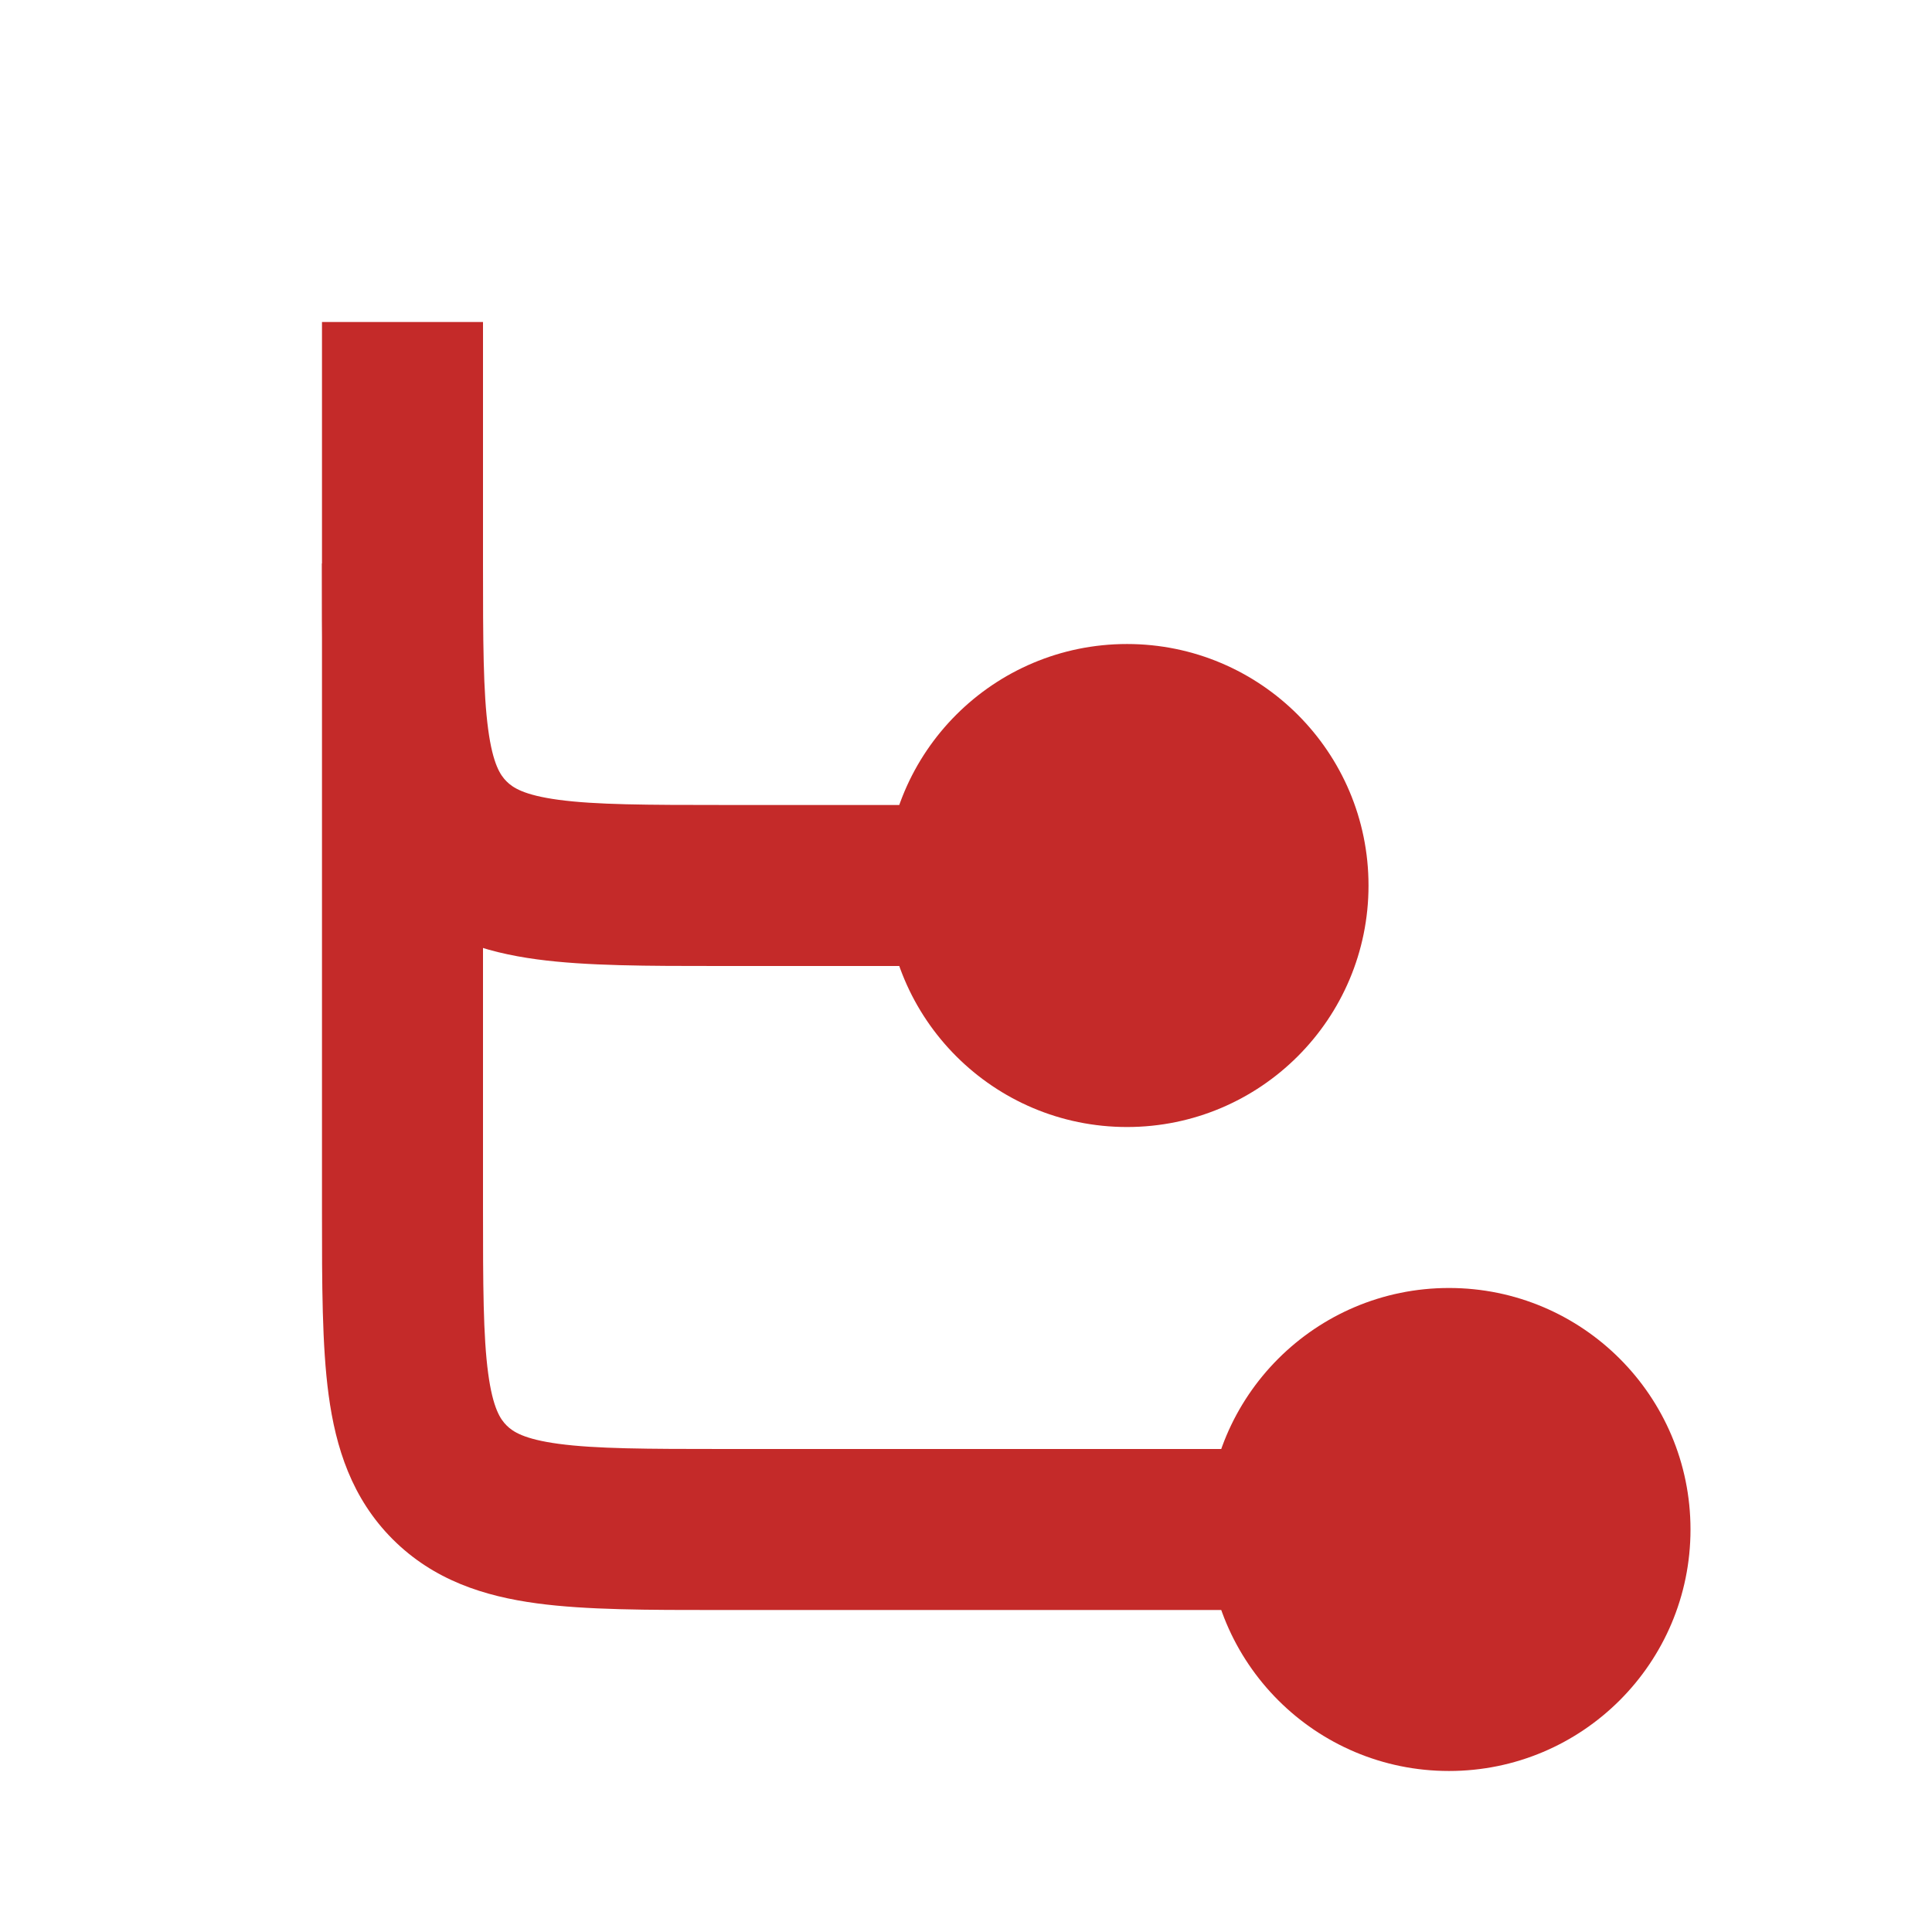 <?xml version="1.0" encoding="UTF-8"?>
<svg xmlns="http://www.w3.org/2000/svg" width="44" height="44" viewBox="0 0 44 44" fill="none">
  <path d="M25.667 16.5C27.692 16.5 29.333 18.142 29.333 20.167V20.167C29.333 22.192 27.692 23.833 25.667 23.833V23.833C23.642 23.833 22 22.192 22 20.167V20.167C22 18.142 23.642 16.5 25.667 16.5V16.5Z" fill="#C42A29"></path>
  <path fill-rule="evenodd" clip-rule="evenodd" d="M25.667 14.667C28.704 14.667 31.167 17.129 31.167 20.167C31.167 23.204 28.704 25.667 25.667 25.667C22.629 25.667 20.167 23.204 20.167 20.167C20.167 17.129 22.629 14.667 25.667 14.667ZM27.5 20.167C27.5 19.154 26.679 18.333 25.667 18.333C24.654 18.333 23.833 19.154 23.833 20.167C23.833 21.179 24.654 22 25.667 22C26.679 22 27.5 21.179 27.5 20.167Z" fill="#C42A29"></path>
  <path d="M33 31.167C35.025 31.167 36.667 32.808 36.667 34.833V34.833C36.667 36.858 35.025 38.5 33 38.5V38.5C30.975 38.5 29.333 36.858 29.333 34.833V34.833C29.333 32.808 30.975 31.167 33 31.167V31.167Z" fill="#C42A29"></path>
  <path fill-rule="evenodd" clip-rule="evenodd" d="M33 29.333C36.038 29.333 38.5 31.796 38.5 34.833C38.5 37.871 36.038 40.333 33 40.333C29.962 40.333 27.5 37.871 27.5 34.833C27.5 31.796 29.962 29.333 33 29.333ZM34.833 34.833C34.833 33.821 34.013 33 33 33C31.988 33 31.167 33.821 31.167 34.833C31.167 35.846 31.988 36.667 33 36.667C34.013 36.667 34.833 35.846 34.833 34.833Z" fill="#C42A29"></path>
  <path fill-rule="evenodd" clip-rule="evenodd" d="M7.333 7.333H11V27.5C11 29.28 11.004 30.431 11.118 31.279C11.225 32.074 11.397 32.324 11.537 32.463C11.677 32.603 11.926 32.775 12.721 32.882C13.569 32.996 14.72 33 16.5 33H29.333V36.667L16.379 36.667C14.754 36.667 13.354 36.667 12.232 36.516C11.031 36.355 9.879 35.99 8.944 35.056C8.01 34.121 7.646 32.969 7.484 31.768C7.333 30.646 7.333 29.246 7.333 27.621L7.333 7.333Z" fill="#C42A29"></path>
  <path fill-rule="evenodd" clip-rule="evenodd" d="M7.333 12.954C7.333 12.914 7.333 12.874 7.333 12.833H11C11 14.614 11.004 15.764 11.118 16.612C11.225 17.408 11.397 17.657 11.537 17.796C11.677 17.936 11.926 18.108 12.721 18.215C13.569 18.329 14.72 18.333 16.5 18.333H22V22H16.5C16.46 22 16.419 22 16.379 22C14.754 22 13.354 22 12.232 21.849C11.031 21.688 9.879 21.323 8.944 20.389C8.01 19.455 7.646 18.303 7.484 17.101C7.333 15.98 7.333 14.579 7.333 12.954Z" fill="#C42A29"></path>
</svg>
